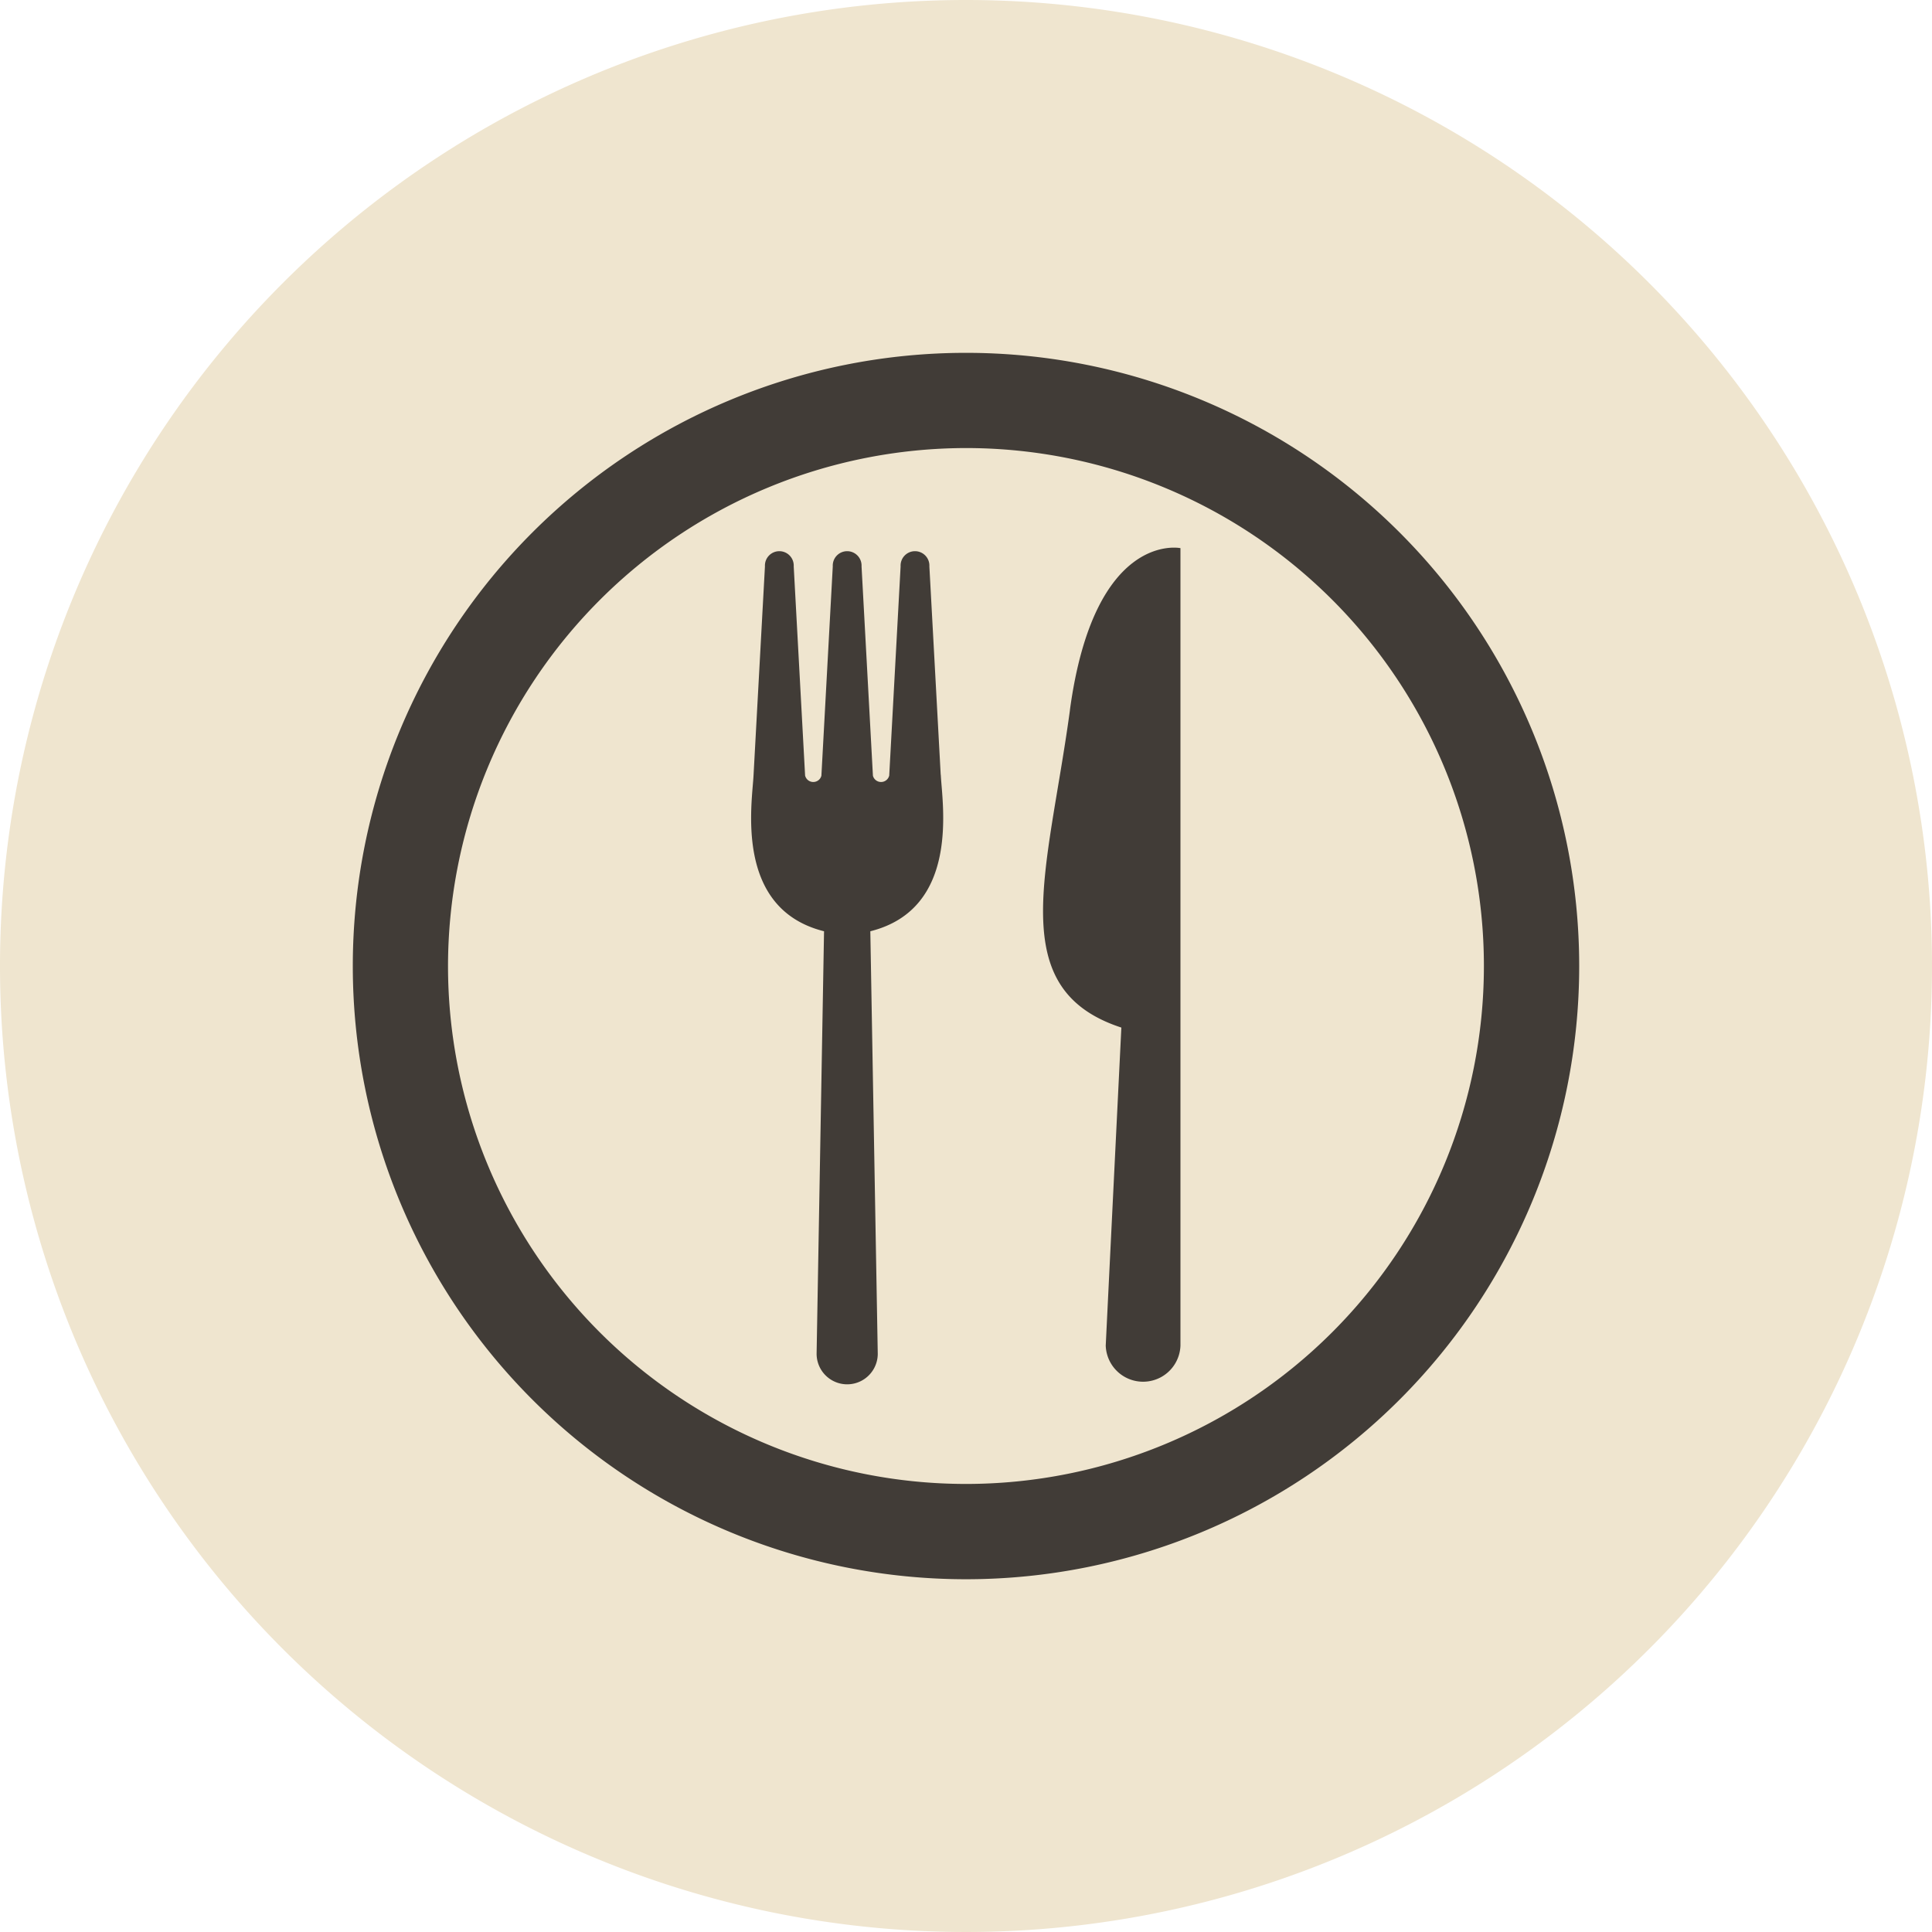 <svg xmlns="http://www.w3.org/2000/svg" xmlns:xlink="http://www.w3.org/1999/xlink" width="46" height="46" viewBox="0 0 46 46"><defs><clipPath id="a"><rect width="46" height="46" fill="none"/></clipPath></defs><g clip-path="url(#a)"><path d="M46,23A23,23,0,1,1,23,0,23,23,0,0,1,46,23" fill="#efe5cf"/><path d="M46.122,33.79A12.332,12.332,0,1,1,33.789,46.122,12.346,12.346,0,0,1,46.122,33.79m0-2.267a14.6,14.6,0,1,0,14.6,14.6,14.6,14.6,0,0,0-14.6-14.6" transform="translate(-23.122 -23.122)" fill="#413c37"/><path d="M93.83,52.794c-.523,3.852-1.591,6.64,1.224,7.559,0,0-.28,5.675-.372,7.572a.89.89,0,0,0,1.779,0V48.938s-2.05-.428-2.632,3.855" transform="translate(-68.355 -35.887)" fill="#413c37"/><path d="M71.619,54.591l-.27-4.964a.343.343,0,1,0-.685,0l-.271,4.98a.2.2,0,0,1-.388.005l-.271-4.985a.343.343,0,1,0-.685,0l-.271,4.985a.2.2,0,0,1-.388-.005l-.271-4.98a.343.343,0,1,0-.685,0l-.271,4.964c-.031.667-.474,3.186,1.678,3.724l-.177,10.059h0a.728.728,0,0,0,1.456,0h0l-.177-10.059c2.151-.538,1.708-3.057,1.678-3.724" transform="translate(-49.221 -36.142)" fill="#413c37"/></g></svg>